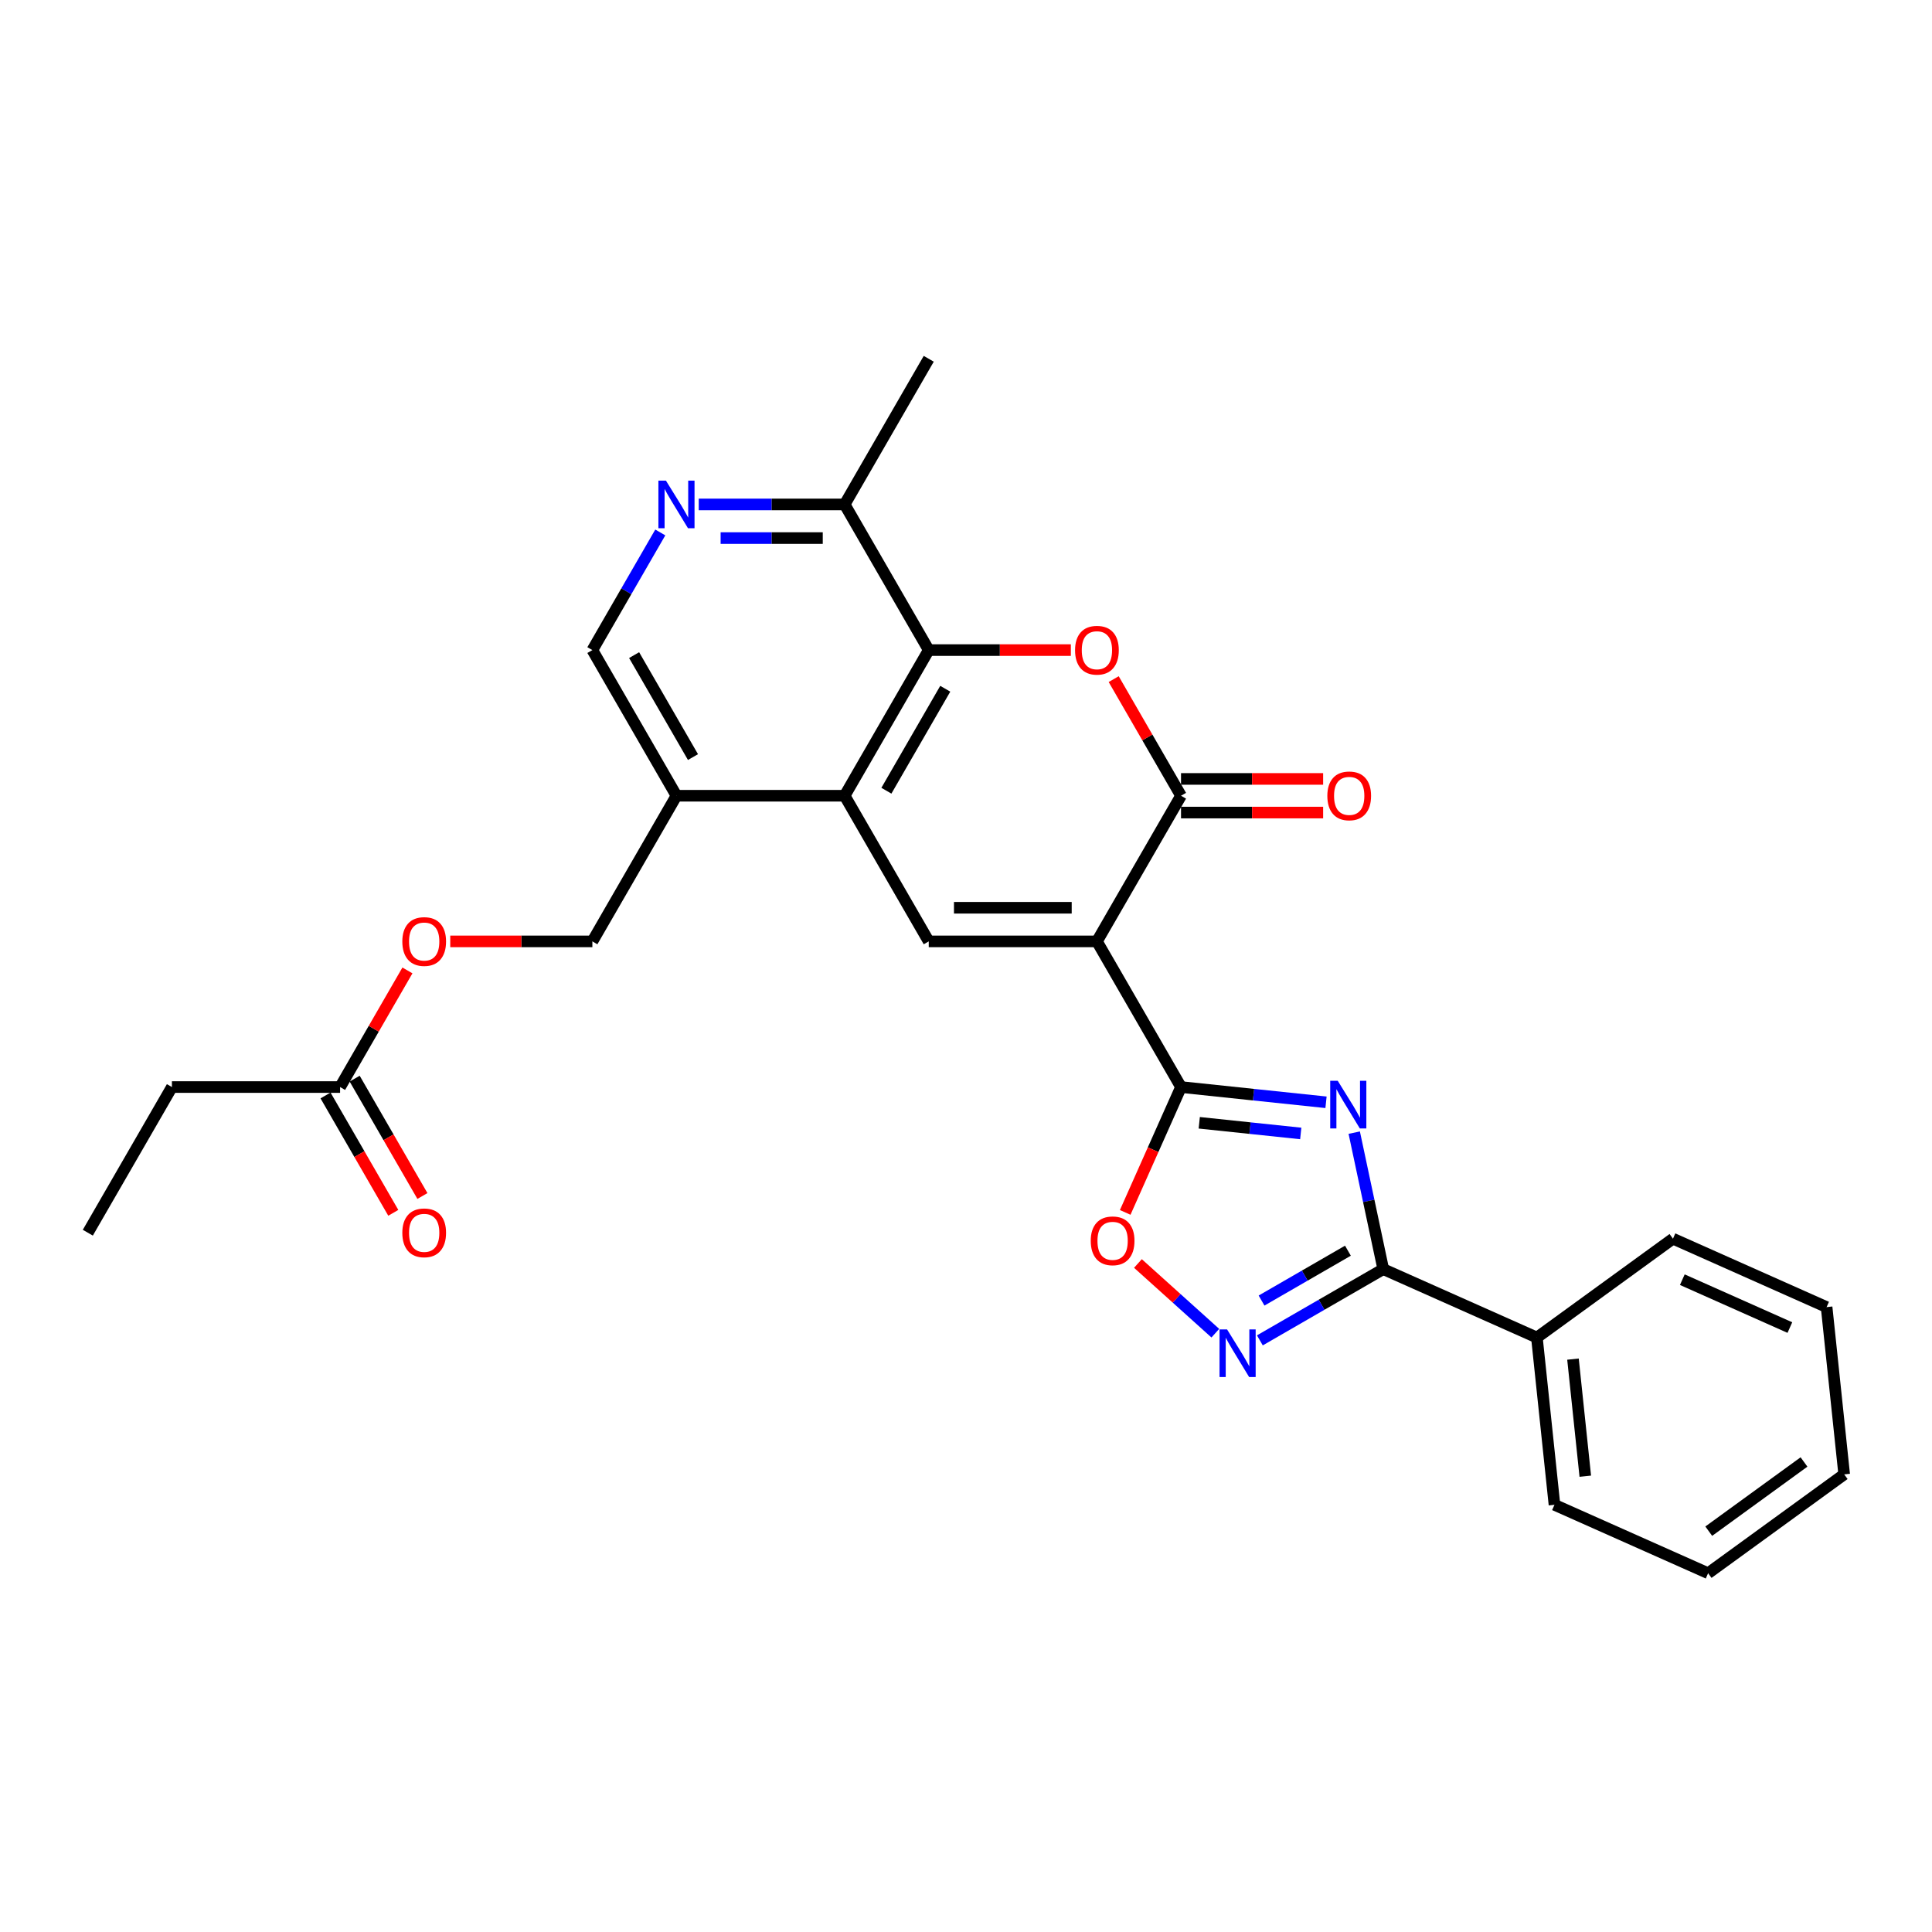<?xml version='1.0' encoding='iso-8859-1'?>
<svg version='1.1' baseProfile='full'
              xmlns='http://www.w3.org/2000/svg'
                      xmlns:rdkit='http://www.rdkit.org/xml'
                      xmlns:xlink='http://www.w3.org/1999/xlink'
                  xml:space='preserve'
width='1000px' height='1000px' viewBox='0 0 1000 1000'>
<!-- END OF HEADER -->
<rect style='opacity:1.0;fill:#FFFFFF;stroke:none' width='1000' height='1000' x='0' y='0'> </rect>
<path class='bond-1' d='M 567.767,487.264 L 611.293,562.654' style='fill:none;fill-rule:evenodd;stroke:#000000;stroke-width:6px;stroke-linecap:butt;stroke-linejoin:miter;stroke-opacity:1' />
<path class='bond-2' d='M 567.767,487.264 L 611.293,411.875' style='fill:none;fill-rule:evenodd;stroke:#000000;stroke-width:6px;stroke-linecap:butt;stroke-linejoin:miter;stroke-opacity:1' />
<path class='bond-4' d='M 567.767,487.264 L 480.715,487.264' style='fill:none;fill-rule:evenodd;stroke:#000000;stroke-width:6px;stroke-linecap:butt;stroke-linejoin:miter;stroke-opacity:1' />
<path class='bond-4' d='M 554.709,469.854 L 493.773,469.854' style='fill:none;fill-rule:evenodd;stroke:#000000;stroke-width:6px;stroke-linecap:butt;stroke-linejoin:miter;stroke-opacity:1' />
<path class='bond-0' d='M 686.343,570.542 L 648.818,566.598' style='fill:none;fill-rule:evenodd;stroke:#0000FF;stroke-width:6px;stroke-linecap:butt;stroke-linejoin:miter;stroke-opacity:1' />
<path class='bond-0' d='M 648.818,566.598 L 611.293,562.654' style='fill:none;fill-rule:evenodd;stroke:#000000;stroke-width:6px;stroke-linecap:butt;stroke-linejoin:miter;stroke-opacity:1' />
<path class='bond-0' d='M 673.265,586.674 L 646.998,583.913' style='fill:none;fill-rule:evenodd;stroke:#0000FF;stroke-width:6px;stroke-linecap:butt;stroke-linejoin:miter;stroke-opacity:1' />
<path class='bond-0' d='M 646.998,583.913 L 620.731,581.152' style='fill:none;fill-rule:evenodd;stroke:#000000;stroke-width:6px;stroke-linecap:butt;stroke-linejoin:miter;stroke-opacity:1' />
<path class='bond-5' d='M 700.951,586.256 L 708.459,621.58' style='fill:none;fill-rule:evenodd;stroke:#0000FF;stroke-width:6px;stroke-linecap:butt;stroke-linejoin:miter;stroke-opacity:1' />
<path class='bond-5' d='M 708.459,621.58 L 715.967,656.903' style='fill:none;fill-rule:evenodd;stroke:#000000;stroke-width:6px;stroke-linecap:butt;stroke-linejoin:miter;stroke-opacity:1' />
<path class='bond-9' d='M 611.293,562.654 L 596.849,595.096' style='fill:none;fill-rule:evenodd;stroke:#000000;stroke-width:6px;stroke-linecap:butt;stroke-linejoin:miter;stroke-opacity:1' />
<path class='bond-9' d='M 596.849,595.096 L 582.405,627.538' style='fill:none;fill-rule:evenodd;stroke:#FF0000;stroke-width:6px;stroke-linecap:butt;stroke-linejoin:miter;stroke-opacity:1' />
<path class='bond-3' d='M 611.293,411.875 L 593.867,381.693' style='fill:none;fill-rule:evenodd;stroke:#000000;stroke-width:6px;stroke-linecap:butt;stroke-linejoin:miter;stroke-opacity:1' />
<path class='bond-3' d='M 593.867,381.693 L 576.442,351.511' style='fill:none;fill-rule:evenodd;stroke:#FF0000;stroke-width:6px;stroke-linecap:butt;stroke-linejoin:miter;stroke-opacity:1' />
<path class='bond-13' d='M 611.293,420.58 L 648.073,420.58' style='fill:none;fill-rule:evenodd;stroke:#000000;stroke-width:6px;stroke-linecap:butt;stroke-linejoin:miter;stroke-opacity:1' />
<path class='bond-13' d='M 648.073,420.58 L 684.852,420.58' style='fill:none;fill-rule:evenodd;stroke:#FF0000;stroke-width:6px;stroke-linecap:butt;stroke-linejoin:miter;stroke-opacity:1' />
<path class='bond-13' d='M 611.293,403.17 L 648.073,403.17' style='fill:none;fill-rule:evenodd;stroke:#000000;stroke-width:6px;stroke-linecap:butt;stroke-linejoin:miter;stroke-opacity:1' />
<path class='bond-13' d='M 648.073,403.17 L 684.852,403.17' style='fill:none;fill-rule:evenodd;stroke:#FF0000;stroke-width:6px;stroke-linecap:butt;stroke-linejoin:miter;stroke-opacity:1' />
<path class='bond-28' d='M 554.274,336.486 L 517.494,336.486' style='fill:none;fill-rule:evenodd;stroke:#FF0000;stroke-width:6px;stroke-linecap:butt;stroke-linejoin:miter;stroke-opacity:1' />
<path class='bond-28' d='M 517.494,336.486 L 480.715,336.486' style='fill:none;fill-rule:evenodd;stroke:#000000;stroke-width:6px;stroke-linecap:butt;stroke-linejoin:miter;stroke-opacity:1' />
<path class='bond-6' d='M 480.715,487.264 L 437.189,411.875' style='fill:none;fill-rule:evenodd;stroke:#000000;stroke-width:6px;stroke-linecap:butt;stroke-linejoin:miter;stroke-opacity:1' />
<path class='bond-16' d='M 715.967,656.903 L 795.493,692.31' style='fill:none;fill-rule:evenodd;stroke:#000000;stroke-width:6px;stroke-linecap:butt;stroke-linejoin:miter;stroke-opacity:1' />
<path class='bond-29' d='M 715.967,656.903 L 684.036,675.339' style='fill:none;fill-rule:evenodd;stroke:#000000;stroke-width:6px;stroke-linecap:butt;stroke-linejoin:miter;stroke-opacity:1' />
<path class='bond-29' d='M 684.036,675.339 L 652.104,693.775' style='fill:none;fill-rule:evenodd;stroke:#0000FF;stroke-width:6px;stroke-linecap:butt;stroke-linejoin:miter;stroke-opacity:1' />
<path class='bond-29' d='M 697.683,647.356 L 675.33,660.261' style='fill:none;fill-rule:evenodd;stroke:#000000;stroke-width:6px;stroke-linecap:butt;stroke-linejoin:miter;stroke-opacity:1' />
<path class='bond-29' d='M 675.33,660.261 L 652.978,673.166' style='fill:none;fill-rule:evenodd;stroke:#0000FF;stroke-width:6px;stroke-linecap:butt;stroke-linejoin:miter;stroke-opacity:1' />
<path class='bond-8' d='M 437.189,411.875 L 480.715,336.486' style='fill:none;fill-rule:evenodd;stroke:#000000;stroke-width:6px;stroke-linecap:butt;stroke-linejoin:miter;stroke-opacity:1' />
<path class='bond-8' d='M 458.796,409.272 L 489.264,356.499' style='fill:none;fill-rule:evenodd;stroke:#000000;stroke-width:6px;stroke-linecap:butt;stroke-linejoin:miter;stroke-opacity:1' />
<path class='bond-11' d='M 437.189,411.875 L 350.137,411.875' style='fill:none;fill-rule:evenodd;stroke:#000000;stroke-width:6px;stroke-linecap:butt;stroke-linejoin:miter;stroke-opacity:1' />
<path class='bond-7' d='M 629.052,690.051 L 609.022,672.016' style='fill:none;fill-rule:evenodd;stroke:#0000FF;stroke-width:6px;stroke-linecap:butt;stroke-linejoin:miter;stroke-opacity:1' />
<path class='bond-7' d='M 609.022,672.016 L 588.991,653.98' style='fill:none;fill-rule:evenodd;stroke:#FF0000;stroke-width:6px;stroke-linecap:butt;stroke-linejoin:miter;stroke-opacity:1' />
<path class='bond-12' d='M 480.715,336.486 L 437.189,261.097' style='fill:none;fill-rule:evenodd;stroke:#000000;stroke-width:6px;stroke-linecap:butt;stroke-linejoin:miter;stroke-opacity:1' />
<path class='bond-10' d='M 341.764,275.599 L 324.187,306.043' style='fill:none;fill-rule:evenodd;stroke:#0000FF;stroke-width:6px;stroke-linecap:butt;stroke-linejoin:miter;stroke-opacity:1' />
<path class='bond-10' d='M 324.187,306.043 L 306.611,336.486' style='fill:none;fill-rule:evenodd;stroke:#000000;stroke-width:6px;stroke-linecap:butt;stroke-linejoin:miter;stroke-opacity:1' />
<path class='bond-30' d='M 361.663,261.097 L 399.426,261.097' style='fill:none;fill-rule:evenodd;stroke:#0000FF;stroke-width:6px;stroke-linecap:butt;stroke-linejoin:miter;stroke-opacity:1' />
<path class='bond-30' d='M 399.426,261.097 L 437.189,261.097' style='fill:none;fill-rule:evenodd;stroke:#000000;stroke-width:6px;stroke-linecap:butt;stroke-linejoin:miter;stroke-opacity:1' />
<path class='bond-30' d='M 372.991,278.507 L 399.426,278.507' style='fill:none;fill-rule:evenodd;stroke:#0000FF;stroke-width:6px;stroke-linecap:butt;stroke-linejoin:miter;stroke-opacity:1' />
<path class='bond-30' d='M 399.426,278.507 L 425.86,278.507' style='fill:none;fill-rule:evenodd;stroke:#000000;stroke-width:6px;stroke-linecap:butt;stroke-linejoin:miter;stroke-opacity:1' />
<path class='bond-15' d='M 350.137,411.875 L 306.611,336.486' style='fill:none;fill-rule:evenodd;stroke:#000000;stroke-width:6px;stroke-linecap:butt;stroke-linejoin:miter;stroke-opacity:1' />
<path class='bond-15' d='M 358.686,391.862 L 328.218,339.089' style='fill:none;fill-rule:evenodd;stroke:#000000;stroke-width:6px;stroke-linecap:butt;stroke-linejoin:miter;stroke-opacity:1' />
<path class='bond-17' d='M 350.137,411.875 L 306.611,487.264' style='fill:none;fill-rule:evenodd;stroke:#000000;stroke-width:6px;stroke-linecap:butt;stroke-linejoin:miter;stroke-opacity:1' />
<path class='bond-21' d='M 437.189,261.097 L 480.715,185.707' style='fill:none;fill-rule:evenodd;stroke:#000000;stroke-width:6px;stroke-linecap:butt;stroke-linejoin:miter;stroke-opacity:1' />
<path class='bond-14' d='M 176.033,562.654 L 193.458,532.472' style='fill:none;fill-rule:evenodd;stroke:#000000;stroke-width:6px;stroke-linecap:butt;stroke-linejoin:miter;stroke-opacity:1' />
<path class='bond-14' d='M 193.458,532.472 L 210.884,502.29' style='fill:none;fill-rule:evenodd;stroke:#FF0000;stroke-width:6px;stroke-linecap:butt;stroke-linejoin:miter;stroke-opacity:1' />
<path class='bond-19' d='M 168.494,567.006 L 186.03,597.38' style='fill:none;fill-rule:evenodd;stroke:#000000;stroke-width:6px;stroke-linecap:butt;stroke-linejoin:miter;stroke-opacity:1' />
<path class='bond-19' d='M 186.03,597.38 L 203.566,627.754' style='fill:none;fill-rule:evenodd;stroke:#FF0000;stroke-width:6px;stroke-linecap:butt;stroke-linejoin:miter;stroke-opacity:1' />
<path class='bond-19' d='M 183.572,558.301 L 201.108,588.675' style='fill:none;fill-rule:evenodd;stroke:#000000;stroke-width:6px;stroke-linecap:butt;stroke-linejoin:miter;stroke-opacity:1' />
<path class='bond-19' d='M 201.108,588.675 L 218.644,619.048' style='fill:none;fill-rule:evenodd;stroke:#FF0000;stroke-width:6px;stroke-linecap:butt;stroke-linejoin:miter;stroke-opacity:1' />
<path class='bond-20' d='M 176.033,562.654 L 88.981,562.654' style='fill:none;fill-rule:evenodd;stroke:#000000;stroke-width:6px;stroke-linecap:butt;stroke-linejoin:miter;stroke-opacity:1' />
<path class='bond-22' d='M 795.493,692.31 L 804.593,778.885' style='fill:none;fill-rule:evenodd;stroke:#000000;stroke-width:6px;stroke-linecap:butt;stroke-linejoin:miter;stroke-opacity:1' />
<path class='bond-22' d='M 814.173,703.477 L 820.543,764.079' style='fill:none;fill-rule:evenodd;stroke:#000000;stroke-width:6px;stroke-linecap:butt;stroke-linejoin:miter;stroke-opacity:1' />
<path class='bond-23' d='M 795.493,692.31 L 865.92,641.142' style='fill:none;fill-rule:evenodd;stroke:#000000;stroke-width:6px;stroke-linecap:butt;stroke-linejoin:miter;stroke-opacity:1' />
<path class='bond-18' d='M 306.611,487.264 L 269.831,487.264' style='fill:none;fill-rule:evenodd;stroke:#000000;stroke-width:6px;stroke-linecap:butt;stroke-linejoin:miter;stroke-opacity:1' />
<path class='bond-18' d='M 269.831,487.264 L 233.052,487.264' style='fill:none;fill-rule:evenodd;stroke:#FF0000;stroke-width:6px;stroke-linecap:butt;stroke-linejoin:miter;stroke-opacity:1' />
<path class='bond-24' d='M 88.981,562.654 L 45.455,638.043' style='fill:none;fill-rule:evenodd;stroke:#000000;stroke-width:6px;stroke-linecap:butt;stroke-linejoin:miter;stroke-opacity:1' />
<path class='bond-25' d='M 804.593,778.885 L 884.119,814.293' style='fill:none;fill-rule:evenodd;stroke:#000000;stroke-width:6px;stroke-linecap:butt;stroke-linejoin:miter;stroke-opacity:1' />
<path class='bond-26' d='M 865.92,641.142 L 945.446,676.55' style='fill:none;fill-rule:evenodd;stroke:#000000;stroke-width:6px;stroke-linecap:butt;stroke-linejoin:miter;stroke-opacity:1' />
<path class='bond-26' d='M 870.767,662.359 L 926.436,687.144' style='fill:none;fill-rule:evenodd;stroke:#000000;stroke-width:6px;stroke-linecap:butt;stroke-linejoin:miter;stroke-opacity:1' />
<path class='bond-31' d='M 884.119,814.293 L 954.545,763.125' style='fill:none;fill-rule:evenodd;stroke:#000000;stroke-width:6px;stroke-linecap:butt;stroke-linejoin:miter;stroke-opacity:1' />
<path class='bond-31' d='M 884.449,792.532 L 933.748,756.715' style='fill:none;fill-rule:evenodd;stroke:#000000;stroke-width:6px;stroke-linecap:butt;stroke-linejoin:miter;stroke-opacity:1' />
<path class='bond-27' d='M 945.446,676.55 L 954.545,763.125' style='fill:none;fill-rule:evenodd;stroke:#000000;stroke-width:6px;stroke-linecap:butt;stroke-linejoin:miter;stroke-opacity:1' />
<path  class='atom-1' d='M 692.419 559.427
L 700.497 572.484
Q 701.298 573.773, 702.586 576.106
Q 703.875 578.439, 703.944 578.578
L 703.944 559.427
L 707.218 559.427
L 707.218 584.08
L 703.84 584.08
L 695.17 569.803
Q 694.16 568.132, 693.08 566.217
Q 692.036 564.302, 691.722 563.71
L 691.722 584.08
L 688.519 584.08
L 688.519 559.427
L 692.419 559.427
' fill='#0000FF'/>
<path  class='atom-4' d='M 556.45 336.556
Q 556.45 330.636, 559.375 327.328
Q 562.3 324.02, 567.767 324.02
Q 573.234 324.02, 576.159 327.328
Q 579.084 330.636, 579.084 336.556
Q 579.084 342.545, 576.124 345.957
Q 573.164 349.335, 567.767 349.335
Q 562.335 349.335, 559.375 345.957
Q 556.45 342.58, 556.45 336.556
M 567.767 346.549
Q 571.528 346.549, 573.547 344.042
Q 575.602 341.5, 575.602 336.556
Q 575.602 331.715, 573.547 329.278
Q 571.528 326.806, 567.767 326.806
Q 564.006 326.806, 561.952 329.243
Q 559.932 331.681, 559.932 336.556
Q 559.932 341.535, 561.952 344.042
Q 564.006 346.549, 567.767 346.549
' fill='#FF0000'/>
<path  class='atom-8' d='M 635.129 688.102
L 643.207 701.16
Q 644.008 702.449, 645.296 704.782
Q 646.585 707.115, 646.654 707.254
L 646.654 688.102
L 649.927 688.102
L 649.927 712.756
L 646.55 712.756
L 637.879 698.479
Q 636.87 696.808, 635.79 694.893
Q 634.746 692.977, 634.432 692.385
L 634.432 712.756
L 631.229 712.756
L 631.229 688.102
L 635.129 688.102
' fill='#0000FF'/>
<path  class='atom-10' d='M 564.569 642.249
Q 564.569 636.33, 567.494 633.022
Q 570.419 629.714, 575.886 629.714
Q 581.353 629.714, 584.278 633.022
Q 587.203 636.33, 587.203 642.249
Q 587.203 648.239, 584.243 651.651
Q 581.283 655.029, 575.886 655.029
Q 570.454 655.029, 567.494 651.651
Q 564.569 648.273, 564.569 642.249
M 575.886 652.243
Q 579.646 652.243, 581.666 649.736
Q 583.72 647.194, 583.72 642.249
Q 583.72 637.409, 581.666 634.972
Q 579.646 632.5, 575.886 632.5
Q 572.125 632.5, 570.071 634.937
Q 568.051 637.375, 568.051 642.249
Q 568.051 647.229, 570.071 649.736
Q 572.125 652.243, 575.886 652.243
' fill='#FF0000'/>
<path  class='atom-11' d='M 344.687 248.77
L 352.766 261.828
Q 353.567 263.116, 354.855 265.449
Q 356.143 267.782, 356.213 267.921
L 356.213 248.77
L 359.486 248.77
L 359.486 273.423
L 356.109 273.423
L 347.438 259.147
Q 346.428 257.475, 345.349 255.56
Q 344.304 253.645, 343.991 253.053
L 343.991 273.423
L 340.787 273.423
L 340.787 248.77
L 344.687 248.77
' fill='#0000FF'/>
<path  class='atom-14' d='M 687.028 411.945
Q 687.028 406.025, 689.953 402.717
Q 692.878 399.409, 698.345 399.409
Q 703.812 399.409, 706.737 402.717
Q 709.662 406.025, 709.662 411.945
Q 709.662 417.934, 706.702 421.346
Q 703.742 424.724, 698.345 424.724
Q 692.913 424.724, 689.953 421.346
Q 687.028 417.969, 687.028 411.945
M 698.345 421.938
Q 702.106 421.938, 704.125 419.431
Q 706.18 416.889, 706.18 411.945
Q 706.18 407.105, 704.125 404.667
Q 702.106 402.195, 698.345 402.195
Q 694.584 402.195, 692.53 404.632
Q 690.51 407.07, 690.51 411.945
Q 690.51 416.924, 692.53 419.431
Q 694.584 421.938, 698.345 421.938
' fill='#FF0000'/>
<path  class='atom-19' d='M 208.242 487.334
Q 208.242 481.415, 211.167 478.107
Q 214.092 474.799, 219.559 474.799
Q 225.026 474.799, 227.951 478.107
Q 230.875 481.415, 230.875 487.334
Q 230.875 493.323, 227.916 496.736
Q 224.956 500.113, 219.559 500.113
Q 214.127 500.113, 211.167 496.736
Q 208.242 493.358, 208.242 487.334
M 219.559 497.328
Q 223.319 497.328, 225.339 494.821
Q 227.393 492.279, 227.393 487.334
Q 227.393 482.494, 225.339 480.057
Q 223.319 477.584, 219.559 477.584
Q 215.798 477.584, 213.744 480.022
Q 211.724 482.459, 211.724 487.334
Q 211.724 492.314, 213.744 494.821
Q 215.798 497.328, 219.559 497.328
' fill='#FF0000'/>
<path  class='atom-20' d='M 208.242 638.113
Q 208.242 632.193, 211.167 628.885
Q 214.092 625.577, 219.559 625.577
Q 225.026 625.577, 227.951 628.885
Q 230.875 632.193, 230.875 638.113
Q 230.875 644.102, 227.916 647.514
Q 224.956 650.892, 219.559 650.892
Q 214.127 650.892, 211.167 647.514
Q 208.242 644.137, 208.242 638.113
M 219.559 648.106
Q 223.319 648.106, 225.339 645.599
Q 227.393 643.057, 227.393 638.113
Q 227.393 633.273, 225.339 630.835
Q 223.319 628.363, 219.559 628.363
Q 215.798 628.363, 213.744 630.8
Q 211.724 633.238, 211.724 638.113
Q 211.724 643.092, 213.744 645.599
Q 215.798 648.106, 219.559 648.106
' fill='#FF0000'/>
</svg>
